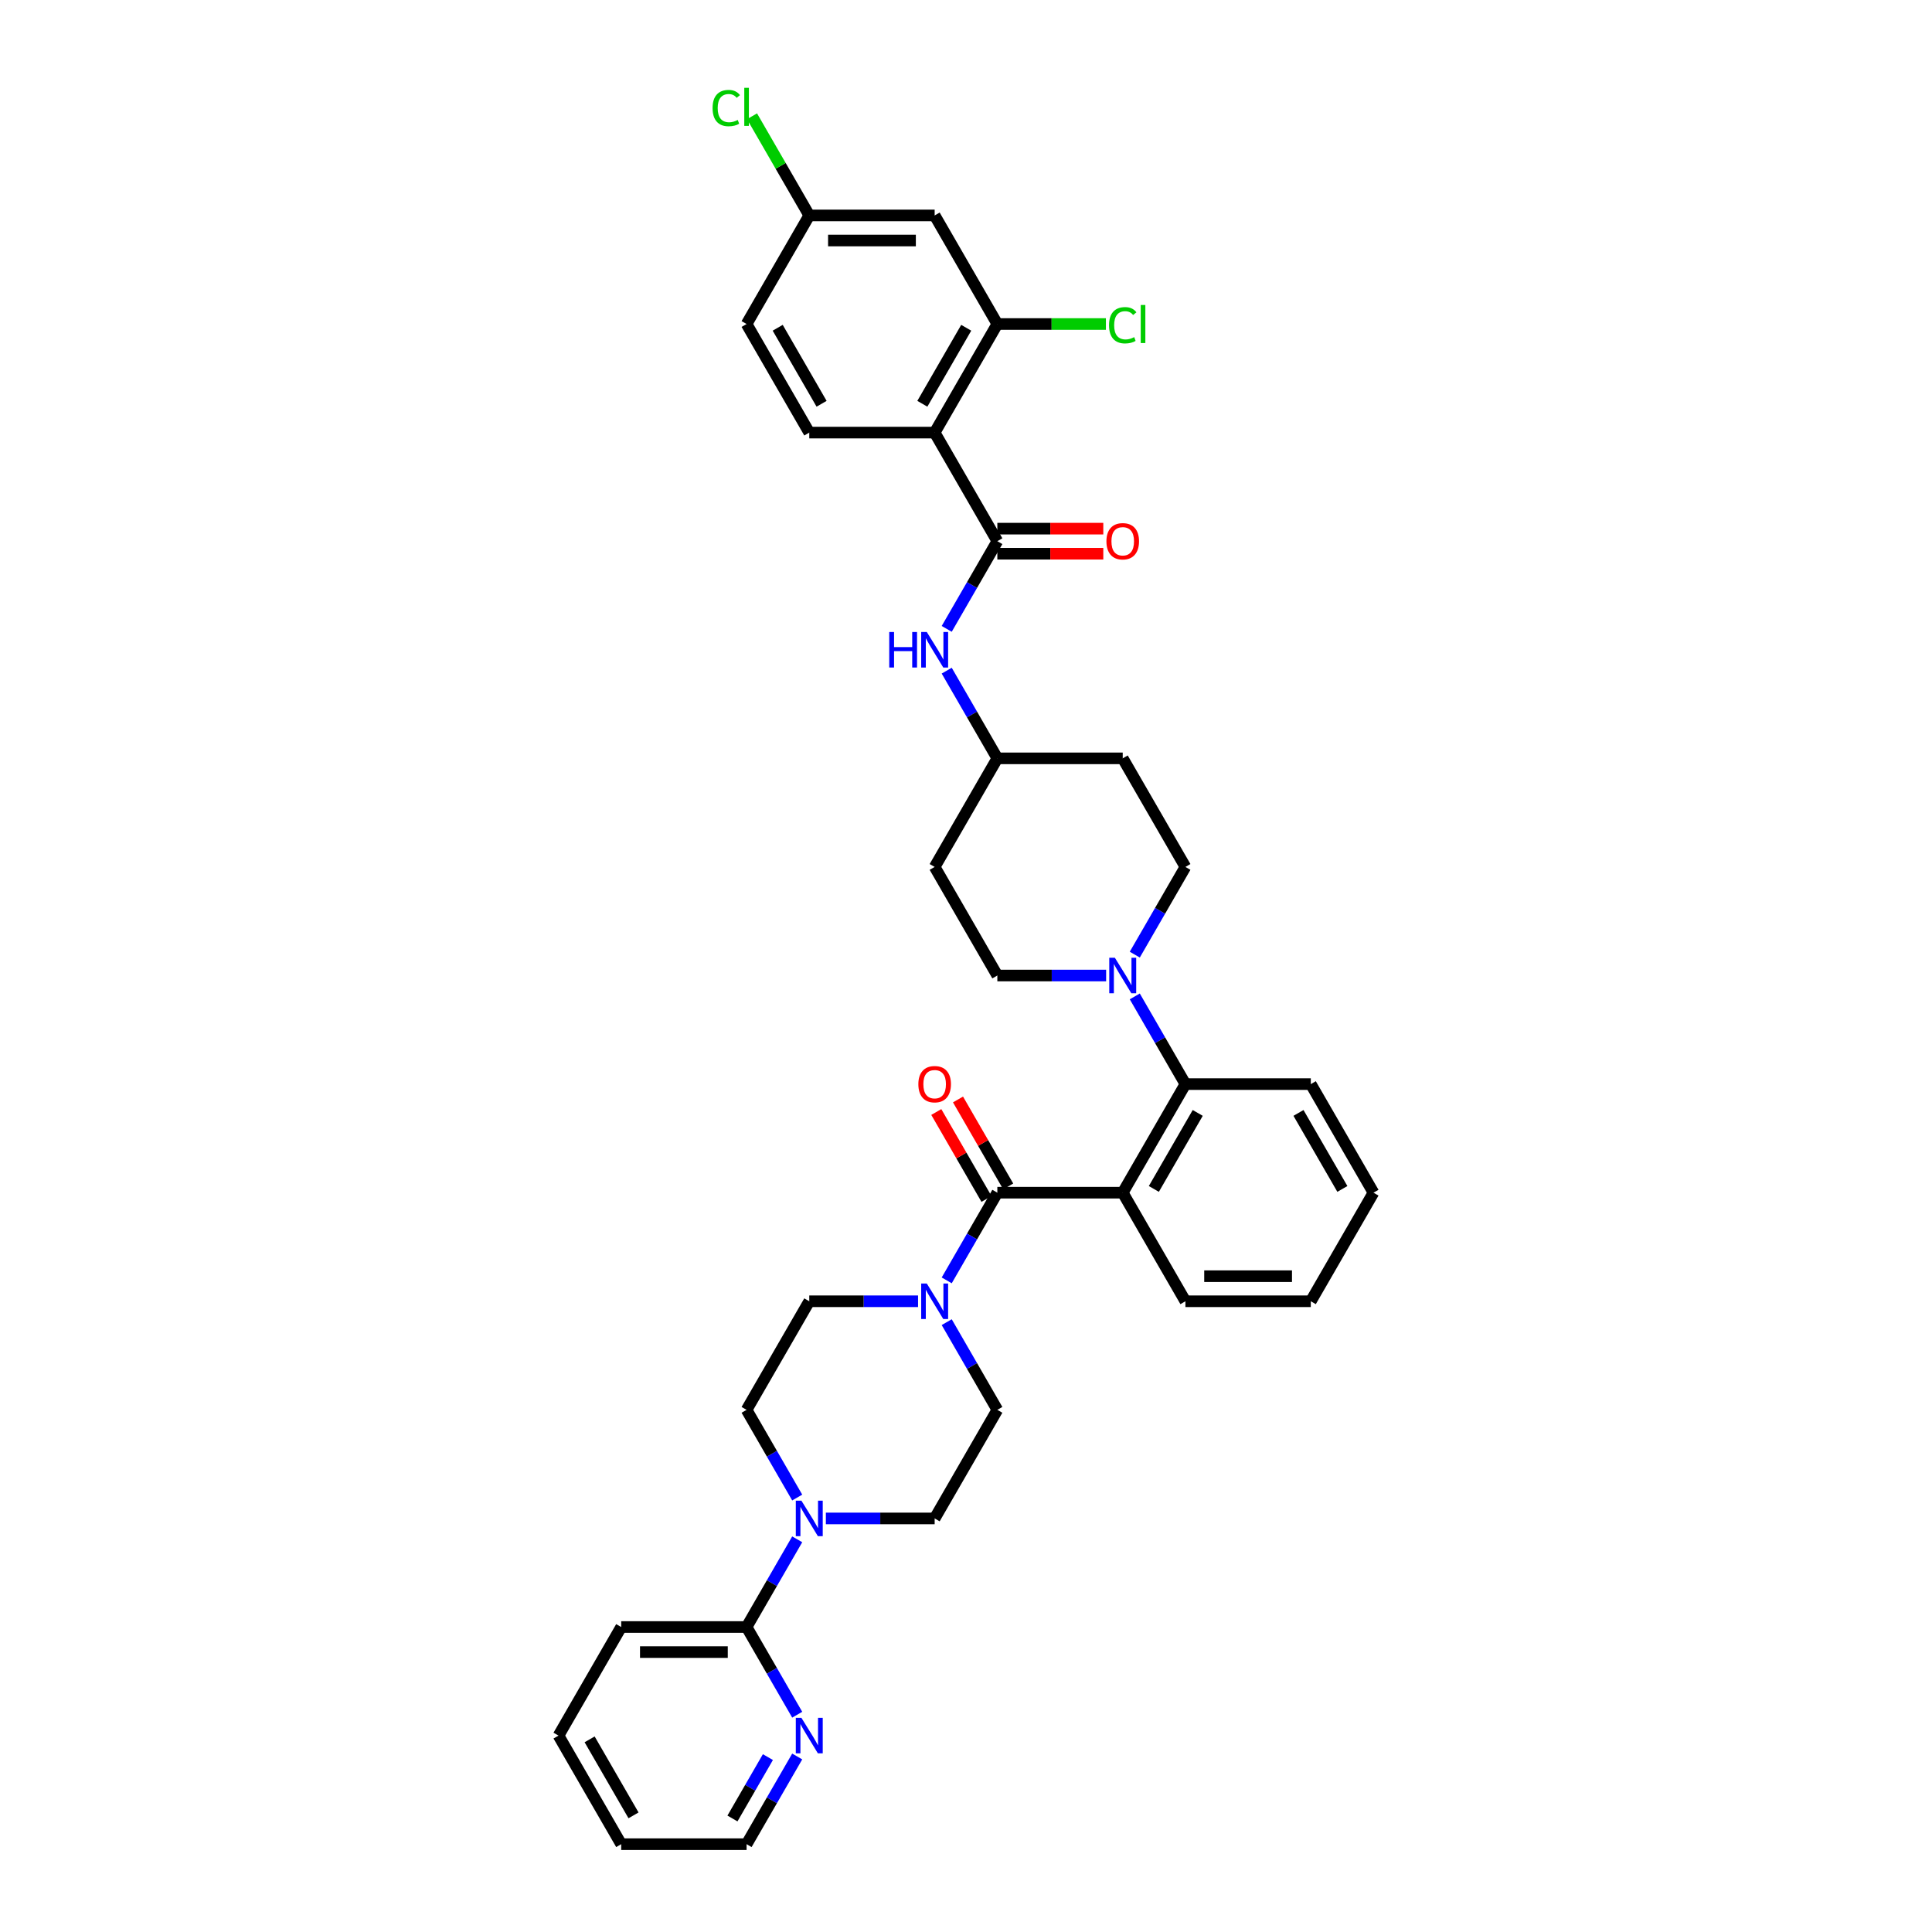 <?xml version='1.0' encoding='iso-8859-1'?>
<svg version='1.1' baseProfile='full'
              xmlns='http://www.w3.org/2000/svg'
                      xmlns:rdkit='http://www.rdkit.org/xml'
                      xmlns:xlink='http://www.w3.org/1999/xlink'
                  xml:space='preserve'
width='1000px' height='1000px' viewBox='0 0 1000 1000'>
<!-- END OF HEADER -->
<rect style='opacity:1.0;fill:#FFFFFF;stroke:none' width='1000' height='1000' x='0' y='0'> </rect>
<path class='bond-0' d='M 483.776,223.913 L 516.224,167.711' style='fill:none;fill-rule:evenodd;stroke:#000000;stroke-width:6px;stroke-linecap:butt;stroke-linejoin:miter;stroke-opacity:1' />
<path class='bond-0' d='M 477.403,208.993 L 500.116,169.652' style='fill:none;fill-rule:evenodd;stroke:#000000;stroke-width:6px;stroke-linecap:butt;stroke-linejoin:miter;stroke-opacity:1' />
<path class='bond-1' d='M 483.776,223.913 L 418.879,223.913' style='fill:none;fill-rule:evenodd;stroke:#000000;stroke-width:6px;stroke-linecap:butt;stroke-linejoin:miter;stroke-opacity:1' />
<path class='bond-2' d='M 483.776,223.913 L 516.224,280.116' style='fill:none;fill-rule:evenodd;stroke:#000000;stroke-width:6px;stroke-linecap:butt;stroke-linejoin:miter;stroke-opacity:1' />
<path class='bond-3' d='M 490.018,325.506 L 503.121,302.811' style='fill:none;fill-rule:evenodd;stroke:#0000FF;stroke-width:6px;stroke-linecap:butt;stroke-linejoin:miter;stroke-opacity:1' />
<path class='bond-3' d='M 503.121,302.811 L 516.224,280.116' style='fill:none;fill-rule:evenodd;stroke:#000000;stroke-width:6px;stroke-linecap:butt;stroke-linejoin:miter;stroke-opacity:1' />
<path class='bond-4' d='M 490.018,347.13 L 503.121,369.825' style='fill:none;fill-rule:evenodd;stroke:#0000FF;stroke-width:6px;stroke-linecap:butt;stroke-linejoin:miter;stroke-opacity:1' />
<path class='bond-4' d='M 503.121,369.825 L 516.224,392.521' style='fill:none;fill-rule:evenodd;stroke:#000000;stroke-width:6px;stroke-linecap:butt;stroke-linejoin:miter;stroke-opacity:1' />
<path class='bond-5' d='M 516.224,286.606 L 543.643,286.606' style='fill:none;fill-rule:evenodd;stroke:#000000;stroke-width:6px;stroke-linecap:butt;stroke-linejoin:miter;stroke-opacity:1' />
<path class='bond-5' d='M 543.643,286.606 L 571.062,286.606' style='fill:none;fill-rule:evenodd;stroke:#FF0000;stroke-width:6px;stroke-linecap:butt;stroke-linejoin:miter;stroke-opacity:1' />
<path class='bond-5' d='M 516.224,273.626 L 543.643,273.626' style='fill:none;fill-rule:evenodd;stroke:#000000;stroke-width:6px;stroke-linecap:butt;stroke-linejoin:miter;stroke-opacity:1' />
<path class='bond-5' d='M 543.643,273.626 L 571.062,273.626' style='fill:none;fill-rule:evenodd;stroke:#FF0000;stroke-width:6px;stroke-linecap:butt;stroke-linejoin:miter;stroke-opacity:1' />
<path class='bond-6' d='M 516.224,167.711 L 483.776,111.508' style='fill:none;fill-rule:evenodd;stroke:#000000;stroke-width:6px;stroke-linecap:butt;stroke-linejoin:miter;stroke-opacity:1' />
<path class='bond-7' d='M 516.224,167.711 L 544.318,167.711' style='fill:none;fill-rule:evenodd;stroke:#000000;stroke-width:6px;stroke-linecap:butt;stroke-linejoin:miter;stroke-opacity:1' />
<path class='bond-7' d='M 544.318,167.711 L 572.412,167.711' style='fill:none;fill-rule:evenodd;stroke:#00CC00;stroke-width:6px;stroke-linecap:butt;stroke-linejoin:miter;stroke-opacity:1' />
<path class='bond-8' d='M 412.636,796.75 L 399.533,819.445' style='fill:none;fill-rule:evenodd;stroke:#0000FF;stroke-width:6px;stroke-linecap:butt;stroke-linejoin:miter;stroke-opacity:1' />
<path class='bond-8' d='M 399.533,819.445 L 386.43,842.141' style='fill:none;fill-rule:evenodd;stroke:#000000;stroke-width:6px;stroke-linecap:butt;stroke-linejoin:miter;stroke-opacity:1' />
<path class='bond-9' d='M 427.471,785.938 L 455.623,785.938' style='fill:none;fill-rule:evenodd;stroke:#0000FF;stroke-width:6px;stroke-linecap:butt;stroke-linejoin:miter;stroke-opacity:1' />
<path class='bond-9' d='M 455.623,785.938 L 483.776,785.938' style='fill:none;fill-rule:evenodd;stroke:#000000;stroke-width:6px;stroke-linecap:butt;stroke-linejoin:miter;stroke-opacity:1' />
<path class='bond-10' d='M 412.636,775.126 L 399.533,752.431' style='fill:none;fill-rule:evenodd;stroke:#0000FF;stroke-width:6px;stroke-linecap:butt;stroke-linejoin:miter;stroke-opacity:1' />
<path class='bond-10' d='M 399.533,752.431 L 386.43,729.736' style='fill:none;fill-rule:evenodd;stroke:#000000;stroke-width:6px;stroke-linecap:butt;stroke-linejoin:miter;stroke-opacity:1' />
<path class='bond-11' d='M 516.224,617.331 L 503.121,640.026' style='fill:none;fill-rule:evenodd;stroke:#000000;stroke-width:6px;stroke-linecap:butt;stroke-linejoin:miter;stroke-opacity:1' />
<path class='bond-11' d='M 503.121,640.026 L 490.018,662.721' style='fill:none;fill-rule:evenodd;stroke:#0000FF;stroke-width:6px;stroke-linecap:butt;stroke-linejoin:miter;stroke-opacity:1' />
<path class='bond-12' d='M 521.845,614.086 L 508.854,591.585' style='fill:none;fill-rule:evenodd;stroke:#000000;stroke-width:6px;stroke-linecap:butt;stroke-linejoin:miter;stroke-opacity:1' />
<path class='bond-12' d='M 508.854,591.585 L 495.863,569.085' style='fill:none;fill-rule:evenodd;stroke:#FF0000;stroke-width:6px;stroke-linecap:butt;stroke-linejoin:miter;stroke-opacity:1' />
<path class='bond-12' d='M 510.604,620.575 L 497.613,598.075' style='fill:none;fill-rule:evenodd;stroke:#000000;stroke-width:6px;stroke-linecap:butt;stroke-linejoin:miter;stroke-opacity:1' />
<path class='bond-12' d='M 497.613,598.075 L 484.623,575.574' style='fill:none;fill-rule:evenodd;stroke:#FF0000;stroke-width:6px;stroke-linecap:butt;stroke-linejoin:miter;stroke-opacity:1' />
<path class='bond-13' d='M 516.224,617.331 L 581.121,617.331' style='fill:none;fill-rule:evenodd;stroke:#000000;stroke-width:6px;stroke-linecap:butt;stroke-linejoin:miter;stroke-opacity:1' />
<path class='bond-14' d='M 475.183,673.533 L 447.031,673.533' style='fill:none;fill-rule:evenodd;stroke:#0000FF;stroke-width:6px;stroke-linecap:butt;stroke-linejoin:miter;stroke-opacity:1' />
<path class='bond-14' d='M 447.031,673.533 L 418.879,673.533' style='fill:none;fill-rule:evenodd;stroke:#000000;stroke-width:6px;stroke-linecap:butt;stroke-linejoin:miter;stroke-opacity:1' />
<path class='bond-15' d='M 490.018,684.345 L 503.121,707.04' style='fill:none;fill-rule:evenodd;stroke:#0000FF;stroke-width:6px;stroke-linecap:butt;stroke-linejoin:miter;stroke-opacity:1' />
<path class='bond-15' d='M 503.121,707.04 L 516.224,729.736' style='fill:none;fill-rule:evenodd;stroke:#000000;stroke-width:6px;stroke-linecap:butt;stroke-linejoin:miter;stroke-opacity:1' />
<path class='bond-16' d='M 386.43,842.141 L 321.533,842.141' style='fill:none;fill-rule:evenodd;stroke:#000000;stroke-width:6px;stroke-linecap:butt;stroke-linejoin:miter;stroke-opacity:1' />
<path class='bond-16' d='M 376.696,855.12 L 331.268,855.12' style='fill:none;fill-rule:evenodd;stroke:#000000;stroke-width:6px;stroke-linecap:butt;stroke-linejoin:miter;stroke-opacity:1' />
<path class='bond-17' d='M 386.43,842.141 L 399.533,864.836' style='fill:none;fill-rule:evenodd;stroke:#000000;stroke-width:6px;stroke-linecap:butt;stroke-linejoin:miter;stroke-opacity:1' />
<path class='bond-17' d='M 399.533,864.836 L 412.636,887.531' style='fill:none;fill-rule:evenodd;stroke:#0000FF;stroke-width:6px;stroke-linecap:butt;stroke-linejoin:miter;stroke-opacity:1' />
<path class='bond-18' d='M 572.529,504.926 L 544.377,504.926' style='fill:none;fill-rule:evenodd;stroke:#0000FF;stroke-width:6px;stroke-linecap:butt;stroke-linejoin:miter;stroke-opacity:1' />
<path class='bond-18' d='M 544.377,504.926 L 516.224,504.926' style='fill:none;fill-rule:evenodd;stroke:#000000;stroke-width:6px;stroke-linecap:butt;stroke-linejoin:miter;stroke-opacity:1' />
<path class='bond-19' d='M 587.364,515.738 L 600.467,538.433' style='fill:none;fill-rule:evenodd;stroke:#0000FF;stroke-width:6px;stroke-linecap:butt;stroke-linejoin:miter;stroke-opacity:1' />
<path class='bond-19' d='M 600.467,538.433 L 613.57,561.128' style='fill:none;fill-rule:evenodd;stroke:#000000;stroke-width:6px;stroke-linecap:butt;stroke-linejoin:miter;stroke-opacity:1' />
<path class='bond-20' d='M 587.364,494.114 L 600.467,471.419' style='fill:none;fill-rule:evenodd;stroke:#0000FF;stroke-width:6px;stroke-linecap:butt;stroke-linejoin:miter;stroke-opacity:1' />
<path class='bond-20' d='M 600.467,471.419 L 613.57,448.723' style='fill:none;fill-rule:evenodd;stroke:#000000;stroke-width:6px;stroke-linecap:butt;stroke-linejoin:miter;stroke-opacity:1' />
<path class='bond-21' d='M 678.467,561.128 L 710.915,617.331' style='fill:none;fill-rule:evenodd;stroke:#000000;stroke-width:6px;stroke-linecap:butt;stroke-linejoin:miter;stroke-opacity:1' />
<path class='bond-21' d='M 672.094,576.048 L 694.808,615.39' style='fill:none;fill-rule:evenodd;stroke:#000000;stroke-width:6px;stroke-linecap:butt;stroke-linejoin:miter;stroke-opacity:1' />
<path class='bond-22' d='M 678.467,561.128 L 613.57,561.128' style='fill:none;fill-rule:evenodd;stroke:#000000;stroke-width:6px;stroke-linecap:butt;stroke-linejoin:miter;stroke-opacity:1' />
<path class='bond-23' d='M 710.915,617.331 L 678.467,673.533' style='fill:none;fill-rule:evenodd;stroke:#000000;stroke-width:6px;stroke-linecap:butt;stroke-linejoin:miter;stroke-opacity:1' />
<path class='bond-24' d='M 678.467,673.533 L 613.57,673.533' style='fill:none;fill-rule:evenodd;stroke:#000000;stroke-width:6px;stroke-linecap:butt;stroke-linejoin:miter;stroke-opacity:1' />
<path class='bond-24' d='M 668.732,660.554 L 623.304,660.554' style='fill:none;fill-rule:evenodd;stroke:#000000;stroke-width:6px;stroke-linecap:butt;stroke-linejoin:miter;stroke-opacity:1' />
<path class='bond-25' d='M 613.57,673.533 L 581.121,617.331' style='fill:none;fill-rule:evenodd;stroke:#000000;stroke-width:6px;stroke-linecap:butt;stroke-linejoin:miter;stroke-opacity:1' />
<path class='bond-26' d='M 581.121,617.331 L 613.57,561.128' style='fill:none;fill-rule:evenodd;stroke:#000000;stroke-width:6px;stroke-linecap:butt;stroke-linejoin:miter;stroke-opacity:1' />
<path class='bond-26' d='M 597.229,615.39 L 619.943,576.048' style='fill:none;fill-rule:evenodd;stroke:#000000;stroke-width:6px;stroke-linecap:butt;stroke-linejoin:miter;stroke-opacity:1' />
<path class='bond-27' d='M 516.224,392.521 L 483.776,448.723' style='fill:none;fill-rule:evenodd;stroke:#000000;stroke-width:6px;stroke-linecap:butt;stroke-linejoin:miter;stroke-opacity:1' />
<path class='bond-28' d='M 516.224,392.521 L 581.121,392.521' style='fill:none;fill-rule:evenodd;stroke:#000000;stroke-width:6px;stroke-linecap:butt;stroke-linejoin:miter;stroke-opacity:1' />
<path class='bond-29' d='M 483.776,448.723 L 516.224,504.926' style='fill:none;fill-rule:evenodd;stroke:#000000;stroke-width:6px;stroke-linecap:butt;stroke-linejoin:miter;stroke-opacity:1' />
<path class='bond-30' d='M 613.57,448.723 L 581.121,392.521' style='fill:none;fill-rule:evenodd;stroke:#000000;stroke-width:6px;stroke-linecap:butt;stroke-linejoin:miter;stroke-opacity:1' />
<path class='bond-31' d='M 321.533,842.141 L 289.085,898.343' style='fill:none;fill-rule:evenodd;stroke:#000000;stroke-width:6px;stroke-linecap:butt;stroke-linejoin:miter;stroke-opacity:1' />
<path class='bond-32' d='M 483.776,785.938 L 516.224,729.736' style='fill:none;fill-rule:evenodd;stroke:#000000;stroke-width:6px;stroke-linecap:butt;stroke-linejoin:miter;stroke-opacity:1' />
<path class='bond-33' d='M 386.43,729.736 L 418.879,673.533' style='fill:none;fill-rule:evenodd;stroke:#000000;stroke-width:6px;stroke-linecap:butt;stroke-linejoin:miter;stroke-opacity:1' />
<path class='bond-34' d='M 412.636,909.155 L 399.533,931.85' style='fill:none;fill-rule:evenodd;stroke:#0000FF;stroke-width:6px;stroke-linecap:butt;stroke-linejoin:miter;stroke-opacity:1' />
<path class='bond-34' d='M 399.533,931.85 L 386.43,954.545' style='fill:none;fill-rule:evenodd;stroke:#000000;stroke-width:6px;stroke-linecap:butt;stroke-linejoin:miter;stroke-opacity:1' />
<path class='bond-34' d='M 397.465,909.474 L 388.293,925.36' style='fill:none;fill-rule:evenodd;stroke:#0000FF;stroke-width:6px;stroke-linecap:butt;stroke-linejoin:miter;stroke-opacity:1' />
<path class='bond-34' d='M 388.293,925.36 L 379.121,941.247' style='fill:none;fill-rule:evenodd;stroke:#000000;stroke-width:6px;stroke-linecap:butt;stroke-linejoin:miter;stroke-opacity:1' />
<path class='bond-35' d='M 289.085,898.343 L 321.533,954.545' style='fill:none;fill-rule:evenodd;stroke:#000000;stroke-width:6px;stroke-linecap:butt;stroke-linejoin:miter;stroke-opacity:1' />
<path class='bond-35' d='M 305.192,900.284 L 327.906,939.625' style='fill:none;fill-rule:evenodd;stroke:#000000;stroke-width:6px;stroke-linecap:butt;stroke-linejoin:miter;stroke-opacity:1' />
<path class='bond-36' d='M 386.43,954.545 L 321.533,954.545' style='fill:none;fill-rule:evenodd;stroke:#000000;stroke-width:6px;stroke-linecap:butt;stroke-linejoin:miter;stroke-opacity:1' />
<path class='bond-37' d='M 418.879,223.913 L 386.43,167.711' style='fill:none;fill-rule:evenodd;stroke:#000000;stroke-width:6px;stroke-linecap:butt;stroke-linejoin:miter;stroke-opacity:1' />
<path class='bond-37' d='M 425.252,208.993 L 402.538,169.652' style='fill:none;fill-rule:evenodd;stroke:#000000;stroke-width:6px;stroke-linecap:butt;stroke-linejoin:miter;stroke-opacity:1' />
<path class='bond-38' d='M 483.776,111.508 L 418.879,111.508' style='fill:none;fill-rule:evenodd;stroke:#000000;stroke-width:6px;stroke-linecap:butt;stroke-linejoin:miter;stroke-opacity:1' />
<path class='bond-38' d='M 474.041,124.488 L 428.613,124.488' style='fill:none;fill-rule:evenodd;stroke:#000000;stroke-width:6px;stroke-linecap:butt;stroke-linejoin:miter;stroke-opacity:1' />
<path class='bond-39' d='M 418.879,111.508 L 386.43,167.711' style='fill:none;fill-rule:evenodd;stroke:#000000;stroke-width:6px;stroke-linecap:butt;stroke-linejoin:miter;stroke-opacity:1' />
<path class='bond-40' d='M 418.879,111.508 L 404.063,85.846' style='fill:none;fill-rule:evenodd;stroke:#000000;stroke-width:6px;stroke-linecap:butt;stroke-linejoin:miter;stroke-opacity:1' />
<path class='bond-40' d='M 404.063,85.846 L 389.247,60.184' style='fill:none;fill-rule:evenodd;stroke:#00CC00;stroke-width:6px;stroke-linecap:butt;stroke-linejoin:miter;stroke-opacity:1' />
<path  class='atom-1' d='M 460.27 327.129
L 462.762 327.129
L 462.762 334.942
L 472.159 334.942
L 472.159 327.129
L 474.651 327.129
L 474.651 345.508
L 472.159 345.508
L 472.159 337.019
L 462.762 337.019
L 462.762 345.508
L 460.27 345.508
L 460.27 327.129
' fill='#0000FF'/>
<path  class='atom-1' d='M 479.713 327.129
L 485.736 336.863
Q 486.333 337.824, 487.293 339.563
Q 488.254 341.302, 488.306 341.406
L 488.306 327.129
L 490.746 327.129
L 490.746 345.508
L 488.228 345.508
L 481.764 334.865
Q 481.011 333.619, 480.206 332.191
Q 479.428 330.763, 479.194 330.322
L 479.194 345.508
L 476.806 345.508
L 476.806 327.129
L 479.713 327.129
' fill='#0000FF'/>
<path  class='atom-3' d='M 572.685 280.168
Q 572.685 275.755, 574.865 273.289
Q 577.046 270.823, 581.121 270.823
Q 585.197 270.823, 587.377 273.289
Q 589.558 275.755, 589.558 280.168
Q 589.558 284.633, 587.351 287.177
Q 585.145 289.695, 581.121 289.695
Q 577.072 289.695, 574.865 287.177
Q 572.685 284.659, 572.685 280.168
M 581.121 287.618
Q 583.925 287.618, 585.43 285.749
Q 586.962 283.854, 586.962 280.168
Q 586.962 276.559, 585.43 274.742
Q 583.925 272.899, 581.121 272.899
Q 578.318 272.899, 576.786 274.716
Q 575.281 276.533, 575.281 280.168
Q 575.281 283.88, 576.786 285.749
Q 578.318 287.618, 581.121 287.618
' fill='#FF0000'/>
<path  class='atom-5' d='M 414.816 776.749
L 420.839 786.483
Q 421.436 787.444, 422.396 789.183
Q 423.357 790.922, 423.409 791.026
L 423.409 776.749
L 425.849 776.749
L 425.849 795.127
L 423.331 795.127
L 416.867 784.484
Q 416.114 783.238, 415.309 781.811
Q 414.531 780.383, 414.297 779.942
L 414.297 795.127
L 411.909 795.127
L 411.909 776.749
L 414.816 776.749
' fill='#0000FF'/>
<path  class='atom-7' d='M 479.713 664.344
L 485.736 674.078
Q 486.333 675.039, 487.293 676.778
Q 488.254 678.517, 488.306 678.621
L 488.306 664.344
L 490.746 664.344
L 490.746 682.723
L 488.228 682.723
L 481.764 672.079
Q 481.011 670.833, 480.206 669.406
Q 479.428 667.978, 479.194 667.537
L 479.194 682.723
L 476.806 682.723
L 476.806 664.344
L 479.713 664.344
' fill='#0000FF'/>
<path  class='atom-8' d='M 475.339 561.18
Q 475.339 556.767, 477.52 554.301
Q 479.7 551.835, 483.776 551.835
Q 487.851 551.835, 490.032 554.301
Q 492.212 556.767, 492.212 561.18
Q 492.212 565.645, 490.006 568.189
Q 487.799 570.707, 483.776 570.707
Q 479.726 570.707, 477.52 568.189
Q 475.339 565.671, 475.339 561.18
M 483.776 568.63
Q 486.579 568.63, 488.085 566.761
Q 489.616 564.866, 489.616 561.18
Q 489.616 557.572, 488.085 555.755
Q 486.579 553.912, 483.776 553.912
Q 480.972 553.912, 479.441 555.729
Q 477.935 557.546, 477.935 561.18
Q 477.935 564.892, 479.441 566.761
Q 480.972 568.63, 483.776 568.63
' fill='#FF0000'/>
<path  class='atom-10' d='M 577.059 495.736
L 583.081 505.471
Q 583.678 506.431, 584.639 508.171
Q 585.599 509.91, 585.651 510.014
L 585.651 495.736
L 588.091 495.736
L 588.091 514.115
L 585.573 514.115
L 579.109 503.472
Q 578.357 502.226, 577.552 500.798
Q 576.773 499.371, 576.54 498.929
L 576.54 514.115
L 574.151 514.115
L 574.151 495.736
L 577.059 495.736
' fill='#0000FF'/>
<path  class='atom-25' d='M 414.816 889.154
L 420.839 898.888
Q 421.436 899.849, 422.396 901.588
Q 423.357 903.327, 423.409 903.431
L 423.409 889.154
L 425.849 889.154
L 425.849 907.532
L 423.331 907.532
L 416.867 896.889
Q 416.114 895.643, 415.309 894.216
Q 414.531 892.788, 414.297 892.346
L 414.297 907.532
L 411.909 907.532
L 411.909 889.154
L 414.816 889.154
' fill='#0000FF'/>
<path  class='atom-34' d='M 574.035 168.347
Q 574.035 163.778, 576.163 161.39
Q 578.318 158.976, 582.393 158.976
Q 586.183 158.976, 588.208 161.649
L 586.495 163.051
Q 585.015 161.104, 582.393 161.104
Q 579.616 161.104, 578.136 162.973
Q 576.682 164.816, 576.682 168.347
Q 576.682 171.981, 578.188 173.85
Q 579.72 175.719, 582.679 175.719
Q 584.704 175.719, 587.066 174.499
L 587.793 176.446
Q 586.832 177.069, 585.379 177.432
Q 583.925 177.796, 582.315 177.796
Q 578.318 177.796, 576.163 175.356
Q 574.035 172.916, 574.035 168.347
' fill='#00CC00'/>
<path  class='atom-34' d='M 590.441 157.859
L 592.829 157.859
L 592.829 177.562
L 590.441 177.562
L 590.441 157.859
' fill='#00CC00'/>
<path  class='atom-36' d='M 368.83 55.942
Q 368.83 51.373, 370.959 48.985
Q 373.113 46.571, 377.189 46.571
Q 380.979 46.571, 383.004 49.245
L 381.29 50.646
Q 379.811 48.699, 377.189 48.699
Q 374.411 48.699, 372.932 50.568
Q 371.478 52.411, 371.478 55.942
Q 371.478 59.576, 372.984 61.445
Q 374.515 63.314, 377.474 63.314
Q 379.499 63.314, 381.861 62.094
L 382.588 64.041
Q 381.628 64.664, 380.174 65.028
Q 378.72 65.391, 377.111 65.391
Q 373.113 65.391, 370.959 62.951
Q 368.83 60.511, 368.83 55.942
' fill='#00CC00'/>
<path  class='atom-36' d='M 385.236 45.455
L 387.624 45.455
L 387.624 65.157
L 385.236 65.157
L 385.236 45.455
' fill='#00CC00'/>
</svg>
